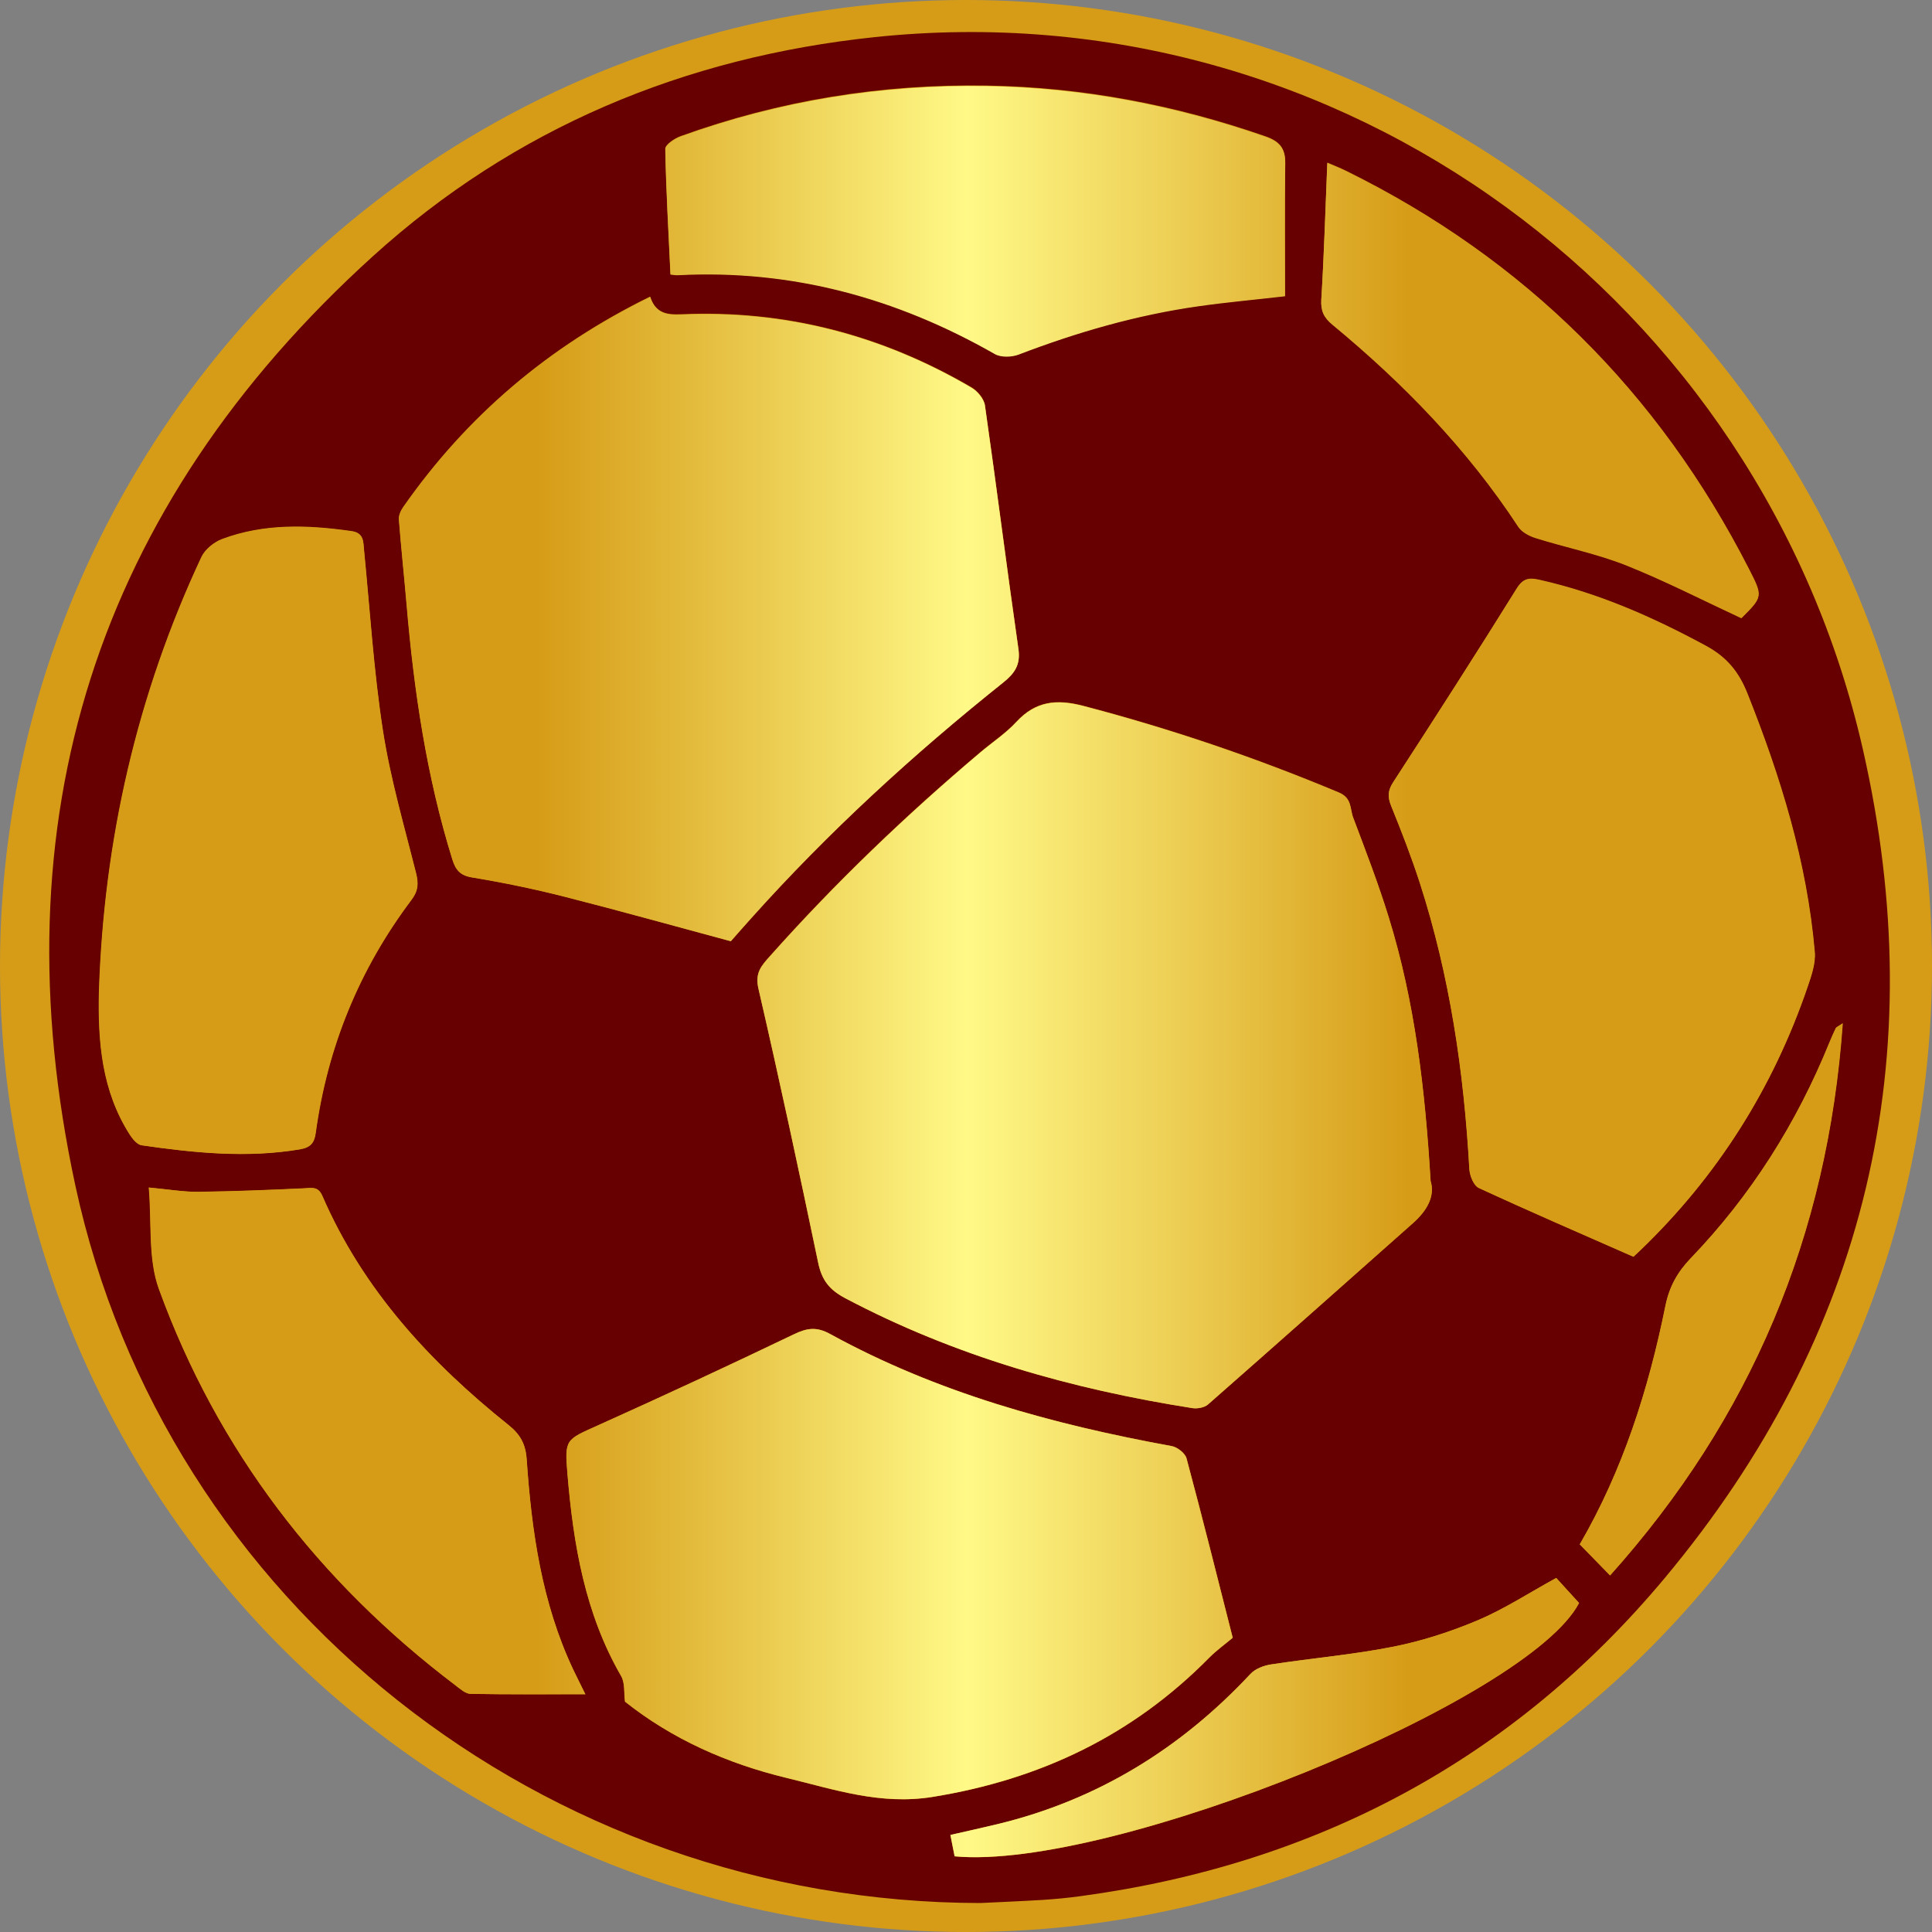 <svg width="28" height="28" viewBox="0 0 28 28" fill="none" xmlns="http://www.w3.org/2000/svg">
<rect x="0" y="0" width="28" height="28" fill="#808080" stroke="none"/>
<circle cx="14" cy="14" r="14" fill="url(#paint0_linear_198_1932)"/>
<path fill-rule="evenodd" clip-rule="evenodd" d="M14.209 27.58C7.876 27.573 2.395 23.224 1.092 17.181C-0.047 11.896 1.385 7.356 5.404 3.714C7.455 1.855 9.917 0.829 12.677 0.538C19.451 -0.175 25.523 4.376 26.998 10.859C28.011 15.31 27.059 19.359 24.125 22.872C21.925 25.506 19.07 27.019 15.664 27.48C15.481 27.505 15.296 27.523 15.11 27.535C14.757 27.556 14.403 27.57 14.209 27.58ZM20.734 17.114C20.654 15.782 20.506 14.519 20.128 13.295C19.977 12.805 19.792 12.325 19.611 11.845C19.563 11.718 19.597 11.565 19.404 11.484C18.197 10.978 16.965 10.559 15.699 10.228C15.312 10.127 15.009 10.158 14.731 10.459C14.578 10.625 14.384 10.752 14.21 10.899C13.126 11.815 12.103 12.794 11.159 13.855C11.032 13.996 10.939 14.098 10.991 14.325C11.296 15.646 11.58 16.972 11.857 18.299C11.909 18.549 12.015 18.689 12.249 18.813C13.832 19.651 15.525 20.131 17.283 20.407C17.355 20.418 17.456 20.399 17.508 20.354C18.502 19.481 19.491 18.602 20.481 17.724C20.681 17.546 20.802 17.336 20.734 17.114ZM9.422 4.298C7.952 5.019 6.764 6.029 5.842 7.349C5.807 7.399 5.775 7.469 5.78 7.527C5.812 7.937 5.856 8.346 5.891 8.756C5.998 10.009 6.18 11.249 6.555 12.455C6.603 12.607 6.667 12.686 6.842 12.715C7.29 12.788 7.737 12.881 8.177 12.993C8.983 13.198 9.784 13.422 10.59 13.639C10.686 13.531 10.785 13.417 10.886 13.304C12.004 12.057 13.235 10.93 14.542 9.886C14.707 9.754 14.792 9.63 14.76 9.403C14.591 8.227 14.443 7.048 14.274 5.872C14.261 5.776 14.167 5.664 14.079 5.613C12.781 4.853 11.38 4.488 9.874 4.554C9.673 4.563 9.5 4.544 9.422 4.298ZM9.057 24.662C9.738 25.204 10.538 25.559 11.394 25.766C12.086 25.933 12.757 26.165 13.515 26.043C15.079 25.791 16.417 25.15 17.527 24.023C17.631 23.918 17.753 23.832 17.866 23.736C17.648 22.878 17.43 22.004 17.197 21.135C17.176 21.06 17.063 20.972 16.981 20.957C15.257 20.643 13.58 20.183 12.033 19.334C11.836 19.225 11.699 19.244 11.507 19.336C10.566 19.788 9.619 20.228 8.667 20.656C8.2 20.867 8.18 20.853 8.223 21.359C8.308 22.381 8.476 23.383 9.001 24.291C9.059 24.392 9.04 24.537 9.057 24.662ZM23.674 18.213C23.709 18.18 23.739 18.153 23.769 18.124C24.891 17.047 25.697 15.77 26.199 14.3C26.254 14.139 26.316 13.961 26.302 13.797C26.19 12.492 25.807 11.258 25.325 10.047C25.201 9.737 25.028 9.523 24.725 9.359C23.957 8.943 23.169 8.595 22.315 8.403C22.177 8.372 22.081 8.369 21.985 8.523C21.398 9.467 20.797 10.402 20.192 11.335C20.112 11.458 20.11 11.549 20.164 11.68C20.313 12.046 20.456 12.416 20.578 12.792C21.013 14.139 21.217 15.528 21.296 16.938C21.301 17.036 21.359 17.182 21.434 17.216C22.175 17.558 22.923 17.882 23.674 18.213ZM1.433 14.372C1.416 15.101 1.474 15.81 1.88 16.444C1.92 16.507 1.987 16.588 2.05 16.597C2.811 16.707 3.573 16.785 4.342 16.656C4.495 16.63 4.553 16.566 4.573 16.416C4.744 15.171 5.205 14.043 5.961 13.04C6.06 12.908 6.065 12.802 6.027 12.651C5.855 11.965 5.655 11.282 5.547 10.586C5.414 9.721 5.36 8.843 5.274 7.971C5.261 7.845 5.273 7.721 5.092 7.696C4.458 7.605 3.829 7.583 3.219 7.811C3.101 7.855 2.97 7.961 2.918 8.072C1.984 10.068 1.504 12.173 1.433 14.372ZM18.624 4.287C18.624 3.642 18.618 3.004 18.627 2.365C18.63 2.147 18.545 2.046 18.337 1.974C17.029 1.519 15.688 1.263 14.302 1.24C12.776 1.215 11.296 1.455 9.863 1.973C9.775 2.005 9.64 2.095 9.641 2.157C9.652 2.76 9.688 3.364 9.716 3.974C9.757 3.977 9.79 3.984 9.822 3.983C11.47 3.896 12.992 4.311 14.418 5.125C14.508 5.176 14.663 5.171 14.764 5.133C15.609 4.809 16.473 4.559 17.369 4.432C17.768 4.375 18.169 4.339 18.624 4.287ZM8.482 24.554C8.477 24.571 8.485 24.56 8.482 24.554C8.424 24.433 8.361 24.314 8.304 24.193C7.851 23.23 7.703 22.198 7.632 21.152C7.616 20.928 7.539 20.789 7.368 20.652C6.229 19.741 5.258 18.689 4.669 17.33C4.609 17.19 4.519 17.216 4.406 17.221C3.894 17.245 3.382 17.266 2.869 17.272C2.655 17.274 2.44 17.236 2.155 17.21C2.2 17.723 2.142 18.241 2.301 18.68C3.153 21.022 4.618 22.924 6.602 24.427C6.668 24.477 6.745 24.547 6.817 24.549C7.37 24.559 7.922 24.554 8.482 24.554ZM19.237 2.356C19.209 3.041 19.19 3.69 19.15 4.337C19.14 4.501 19.187 4.597 19.31 4.699C20.342 5.552 21.267 6.504 22.005 7.63C22.057 7.708 22.166 7.766 22.261 7.795C22.694 7.93 23.144 8.02 23.564 8.187C24.132 8.413 24.677 8.694 25.24 8.955C25.551 8.645 25.552 8.644 25.346 8.241C24.036 5.68 22.097 3.755 19.517 2.479C19.429 2.435 19.336 2.399 19.237 2.356ZM13.835 26.904C16.103 27.116 22.147 24.649 22.886 23.232C22.765 23.099 22.647 22.97 22.555 22.869C22.162 23.085 21.807 23.317 21.423 23.48C21.03 23.647 20.615 23.782 20.197 23.865C19.612 23.981 19.014 24.032 18.423 24.122C18.318 24.138 18.194 24.184 18.124 24.259C17.114 25.341 15.906 26.086 14.462 26.436C14.236 26.491 14.01 26.54 13.773 26.594C13.797 26.717 13.817 26.814 13.835 26.904ZM26.708 14.83C26.633 14.88 26.614 14.886 26.608 14.899C26.576 14.967 26.545 15.036 26.516 15.107C26.042 16.275 25.38 17.325 24.506 18.234C24.312 18.437 24.194 18.648 24.138 18.926C23.893 20.136 23.523 21.303 22.897 22.382C23.046 22.535 23.186 22.677 23.336 22.832C25.375 20.554 26.489 17.914 26.708 14.83Z" fill="#670000"/>
<path fill-rule="evenodd" clip-rule="evenodd" d="M20.732 17.116C20.8 17.338 20.679 17.547 20.479 17.725C19.489 18.604 18.501 19.482 17.507 20.355C17.455 20.4 17.354 20.419 17.282 20.408C15.525 20.132 13.833 19.652 12.25 18.815C12.016 18.691 11.91 18.55 11.858 18.301C11.581 16.974 11.297 15.648 10.992 14.328C10.94 14.101 11.034 13.999 11.16 13.858C12.104 12.798 13.126 11.819 14.21 10.904C14.384 10.757 14.578 10.629 14.731 10.463C15.009 10.163 15.312 10.131 15.699 10.232C16.964 10.563 18.196 10.982 19.402 11.488C19.595 11.569 19.562 11.722 19.609 11.849C19.79 12.329 19.975 12.809 20.126 13.298C20.505 14.522 20.652 15.784 20.732 17.116ZM5.845 7.355C5.81 7.405 5.779 7.474 5.783 7.532C5.815 7.942 5.859 8.351 5.895 8.761C6.002 10.014 6.183 11.254 6.558 12.459C6.605 12.61 6.67 12.69 6.845 12.718C7.293 12.792 7.739 12.884 8.179 12.996C8.985 13.201 9.786 13.425 10.592 13.642C10.687 13.534 10.787 13.42 10.888 13.308C12.005 12.061 13.235 10.934 14.542 9.891C14.707 9.758 14.792 9.635 14.76 9.408C14.591 8.232 14.443 7.053 14.275 5.878C14.261 5.783 14.167 5.67 14.079 5.619C12.782 4.859 11.382 4.494 9.876 4.561C9.675 4.569 9.502 4.55 9.424 4.305C7.955 5.026 6.767 6.035 5.845 7.355ZM11.395 25.765C12.087 25.932 12.758 26.164 13.515 26.042C15.079 25.789 16.416 25.149 17.526 24.023C17.63 23.918 17.751 23.831 17.865 23.736C17.647 22.878 17.429 22.005 17.195 21.135C17.175 21.06 17.062 20.973 16.98 20.958C15.256 20.643 13.58 20.184 12.034 19.335C11.836 19.226 11.7 19.245 11.508 19.337C10.567 19.789 9.62 20.229 8.669 20.657C8.202 20.867 8.182 20.854 8.225 21.36C8.311 22.381 8.478 23.382 9.003 24.29C9.061 24.391 9.042 24.537 9.06 24.661C9.74 25.203 10.54 25.558 11.395 25.765ZM23.766 18.126C24.887 17.05 25.694 15.773 26.195 14.303C26.25 14.142 26.312 13.964 26.298 13.8C26.186 12.496 25.803 11.262 25.321 10.052C25.197 9.741 25.024 9.527 24.721 9.363C23.954 8.948 23.166 8.6 22.313 8.408C22.174 8.377 22.079 8.374 21.983 8.528C21.396 9.472 20.795 10.407 20.19 11.339C20.11 11.462 20.109 11.553 20.162 11.684C20.311 12.05 20.454 12.42 20.576 12.796C21.011 14.143 21.215 15.53 21.294 16.941C21.299 17.038 21.357 17.184 21.432 17.218C22.172 17.56 22.921 17.884 23.672 18.214C23.705 18.182 23.736 18.154 23.766 18.126ZM1.884 16.446C1.925 16.509 1.991 16.59 2.055 16.599C2.815 16.709 3.577 16.787 4.346 16.658C4.499 16.632 4.557 16.568 4.577 16.419C4.747 15.174 5.209 14.046 5.964 13.043C6.064 12.911 6.068 12.805 6.031 12.654C5.859 11.969 5.659 11.286 5.551 10.59C5.417 9.725 5.363 8.848 5.277 7.976C5.265 7.85 5.277 7.727 5.095 7.701C4.462 7.611 3.832 7.588 3.223 7.816C3.105 7.86 2.974 7.966 2.922 8.077C1.988 10.073 1.508 12.177 1.437 14.375C1.421 15.104 1.479 15.812 1.884 16.446ZM18.626 2.372C18.629 2.154 18.543 2.054 18.336 1.982C17.029 1.527 15.688 1.271 14.302 1.248C12.777 1.223 11.298 1.462 9.864 1.98C9.776 2.012 9.642 2.103 9.643 2.164C9.654 2.768 9.69 3.371 9.718 3.98C9.759 3.984 9.792 3.991 9.824 3.989C11.472 3.903 12.993 4.318 14.418 5.132C14.508 5.183 14.663 5.178 14.764 5.139C15.608 4.816 16.472 4.566 17.368 4.439C17.767 4.382 18.168 4.346 18.623 4.294C18.623 3.649 18.617 3.011 18.626 2.372ZM8.484 24.554C8.425 24.433 8.364 24.314 8.306 24.192C7.854 23.23 7.706 22.198 7.634 21.152C7.619 20.929 7.542 20.789 7.37 20.652C6.232 19.742 5.262 18.69 4.673 17.332C4.612 17.192 4.523 17.218 4.41 17.224C3.898 17.247 3.386 17.268 2.874 17.274C2.659 17.276 2.444 17.238 2.159 17.212C2.204 17.724 2.146 18.243 2.306 18.681C3.157 21.022 4.621 22.923 6.605 24.426C6.671 24.476 6.747 24.547 6.82 24.548C7.372 24.558 7.924 24.554 8.484 24.554C8.487 24.56 8.479 24.57 8.484 24.554ZM19.149 4.343C19.139 4.507 19.186 4.604 19.308 4.705C20.34 5.558 21.265 6.51 22.003 7.635C22.054 7.714 22.164 7.771 22.258 7.8C22.691 7.936 23.141 8.026 23.561 8.192C24.128 8.418 24.674 8.699 25.236 8.96C25.547 8.65 25.548 8.649 25.342 8.246C24.033 5.686 22.095 3.761 19.515 2.486C19.427 2.442 19.334 2.407 19.236 2.364C19.207 3.048 19.189 3.696 19.149 4.343ZM22.883 23.232C22.762 23.099 22.645 22.97 22.553 22.869C22.159 23.085 21.805 23.317 21.421 23.48C21.028 23.646 20.613 23.781 20.195 23.864C19.61 23.981 19.012 24.031 18.422 24.122C18.317 24.137 18.193 24.184 18.123 24.259C17.113 25.34 15.906 26.085 14.462 26.435C14.237 26.489 14.01 26.539 13.774 26.593C13.798 26.716 13.817 26.812 13.835 26.903C16.102 27.114 22.144 24.648 22.883 23.232ZM26.604 14.902C26.571 14.97 26.541 15.039 26.512 15.109C26.038 16.277 25.376 17.327 24.502 18.236C24.308 18.438 24.191 18.65 24.135 18.927C23.89 20.137 23.52 21.304 22.894 22.382C23.043 22.535 23.183 22.677 23.333 22.832C25.371 20.555 26.486 17.915 26.703 14.833C26.629 14.883 26.609 14.889 26.604 14.902Z" fill="url(#paint1_linear_198_1932)"/>
<defs>
<linearGradient id="paint0_linear_198_1932" x1="7" y1="7" x2="7" y2="7" gradientUnits="userSpaceOnUse">
<stop stop-color="#D69C17"/>
<stop offset="0.064" stop-color="#E1B636"/>
<stop offset="0.141" stop-color="#ECCE53"/>
<stop offset="0.222" stop-color="#F4E16A"/>
<stop offset="0.309" stop-color="#FAEF7A"/>
<stop offset="0.407" stop-color="#FEF684"/>
<stop offset="0.536" stop-color="#FFF987"/>
<stop offset="0.59" stop-color="#F4E16A"/>
<stop offset="0.658" stop-color="#E9C84C"/>
<stop offset="0.73" stop-color="#E1B535"/>
<stop offset="0.807" stop-color="#DBA724"/>
<stop offset="0.892" stop-color="#D79F1A"/>
<stop offset="1" stop-color="#D69C17"/>
</linearGradient>
<linearGradient id="paint1_linear_198_1932" x1="20.413" y1="25.049" x2="7.785" y2="25.049" gradientUnits="userSpaceOnUse">
<stop stop-color="#D69C17"/>
<stop offset="0.27" stop-color="#EDCF55"/>
<stop offset="0.507" stop-color="#FFF987"/>
<stop offset="0.827" stop-color="#E3BA3B"/>
<stop offset="1" stop-color="#D69C17"/>
</linearGradient>
</defs>
</svg>
